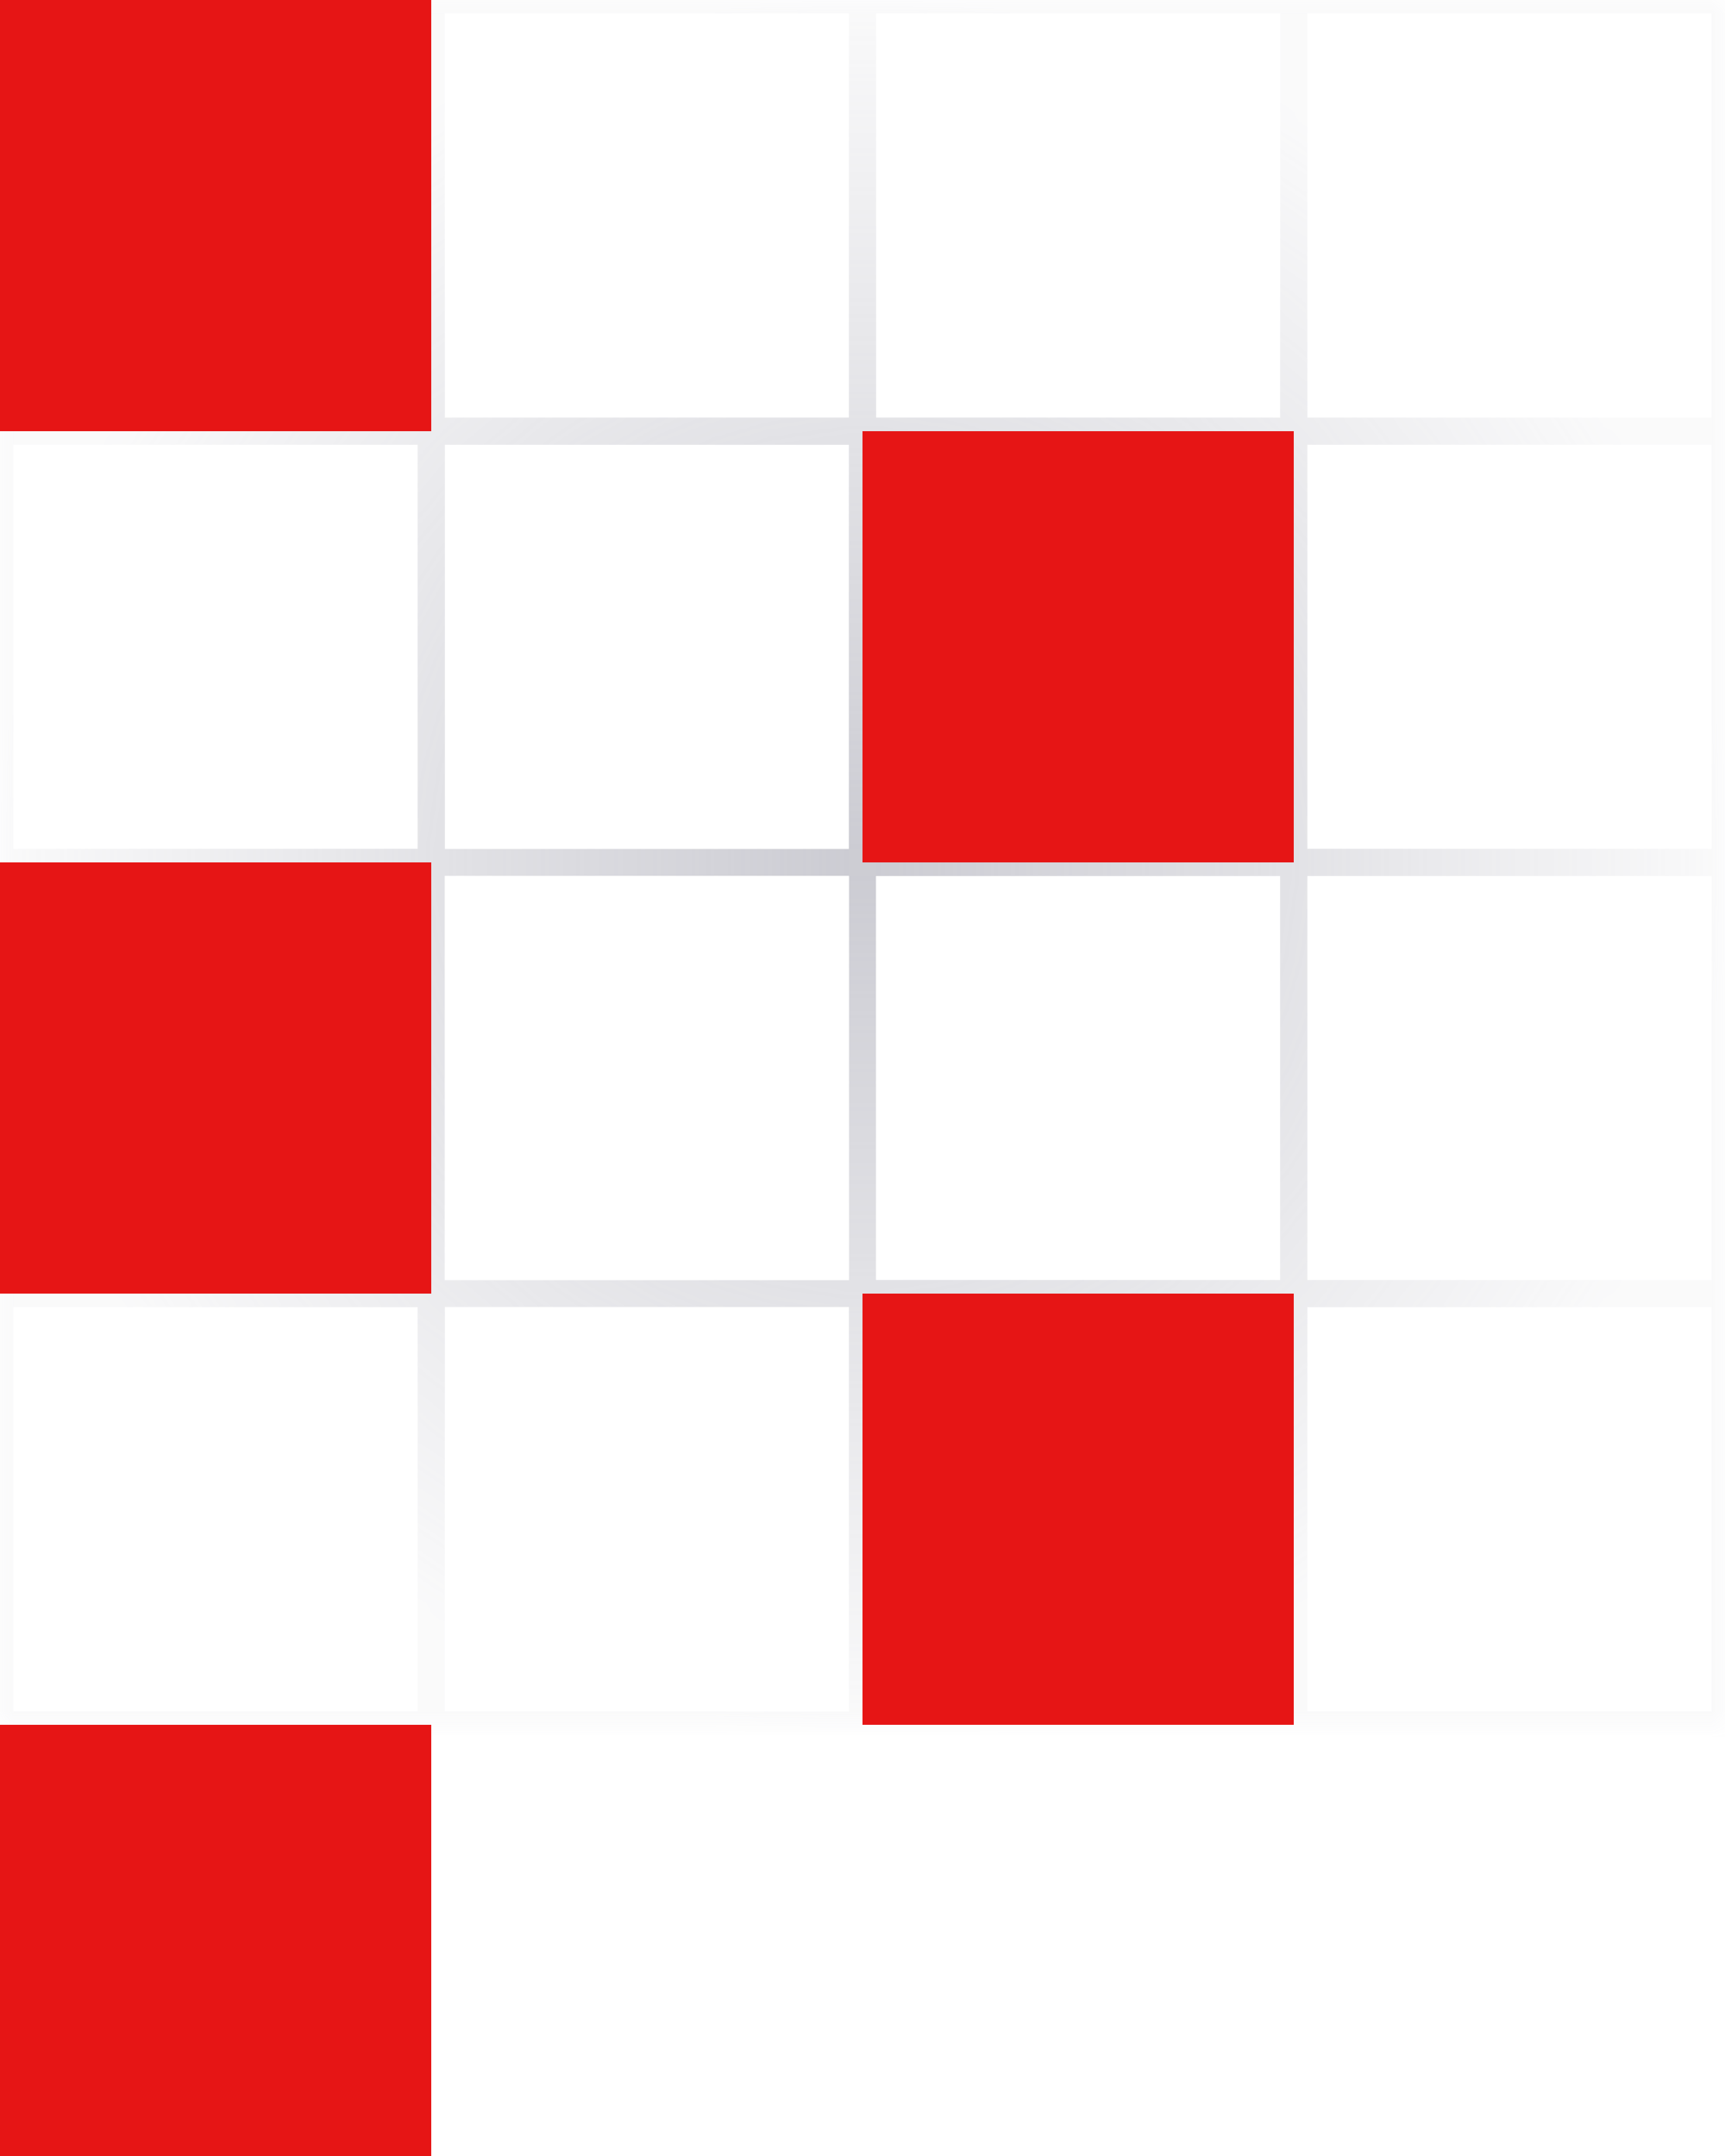 <svg xmlns="http://www.w3.org/2000/svg" width="64" height="80" viewBox="0 0 64 80" fill="none"><mask id="mask0_3836_9458" style="mask-type:alpha" maskUnits="userSpaceOnUse" x="0" y="0" width="64" height="64"><rect width="64" height="64" fill="url(#paint0_radial_3836_9458)"></rect></mask><g mask="url(#mask0_3836_9458)"><g opacity="0.5"><rect x="32" width="16" height="16" stroke="#9898A5"></rect><rect x="48" width="16" height="16" stroke="#9898A5"></rect><rect width="16" height="16" stroke="#9898A5"></rect><rect x="16" width="16" height="16" stroke="#9898A5"></rect><rect x="16" y="16" width="16" height="16" stroke="#9898A5"></rect><rect x="32" y="16" width="16" height="16" stroke="#9898A5"></rect><rect x="48" y="16" width="16" height="16" stroke="#9898A5"></rect><rect y="16" width="16" height="16" stroke="#9898A5"></rect><rect x="32" y="32" width="16" height="16" stroke="#9898A5"></rect><rect x="48" y="32" width="16" height="16" stroke="#9898A5"></rect><rect y="32" width="16" height="16" stroke="#9898A5"></rect><rect x="16" y="48" width="16" height="16" stroke="#9898A5"></rect><rect x="32" y="48" width="16" height="16" stroke="#9898A5"></rect><rect x="48" y="48" width="16" height="16" stroke="#9898A5"></rect><rect y="48" width="16" height="16" stroke="#9898A5"></rect></g></g><rect y="48" width="16" height="16" transform="rotate(-90 0 48)" fill="#E61515"></rect><rect y="80" width="16" height="16" transform="rotate(-90 0 80)" fill="#E61515"></rect><rect y="16" width="16" height="16" transform="rotate(-90 0 16)" fill="#E61515"></rect><rect x="32" y="64" width="16" height="16" transform="rotate(-90 32 64)" fill="#E61515"></rect><rect x="32" y="32" width="16" height="16" transform="rotate(-90 32 32)" fill="#E61515"></rect><defs><radialGradient id="paint0_radial_3836_9458" cx="0" cy="0" r="1" gradientUnits="userSpaceOnUse" gradientTransform="translate(32 32) rotate(90) scale(32)"><stop stop-color="white"></stop><stop offset="1" stop-color="white" stop-opacity="0.1"></stop></radialGradient></defs></svg>